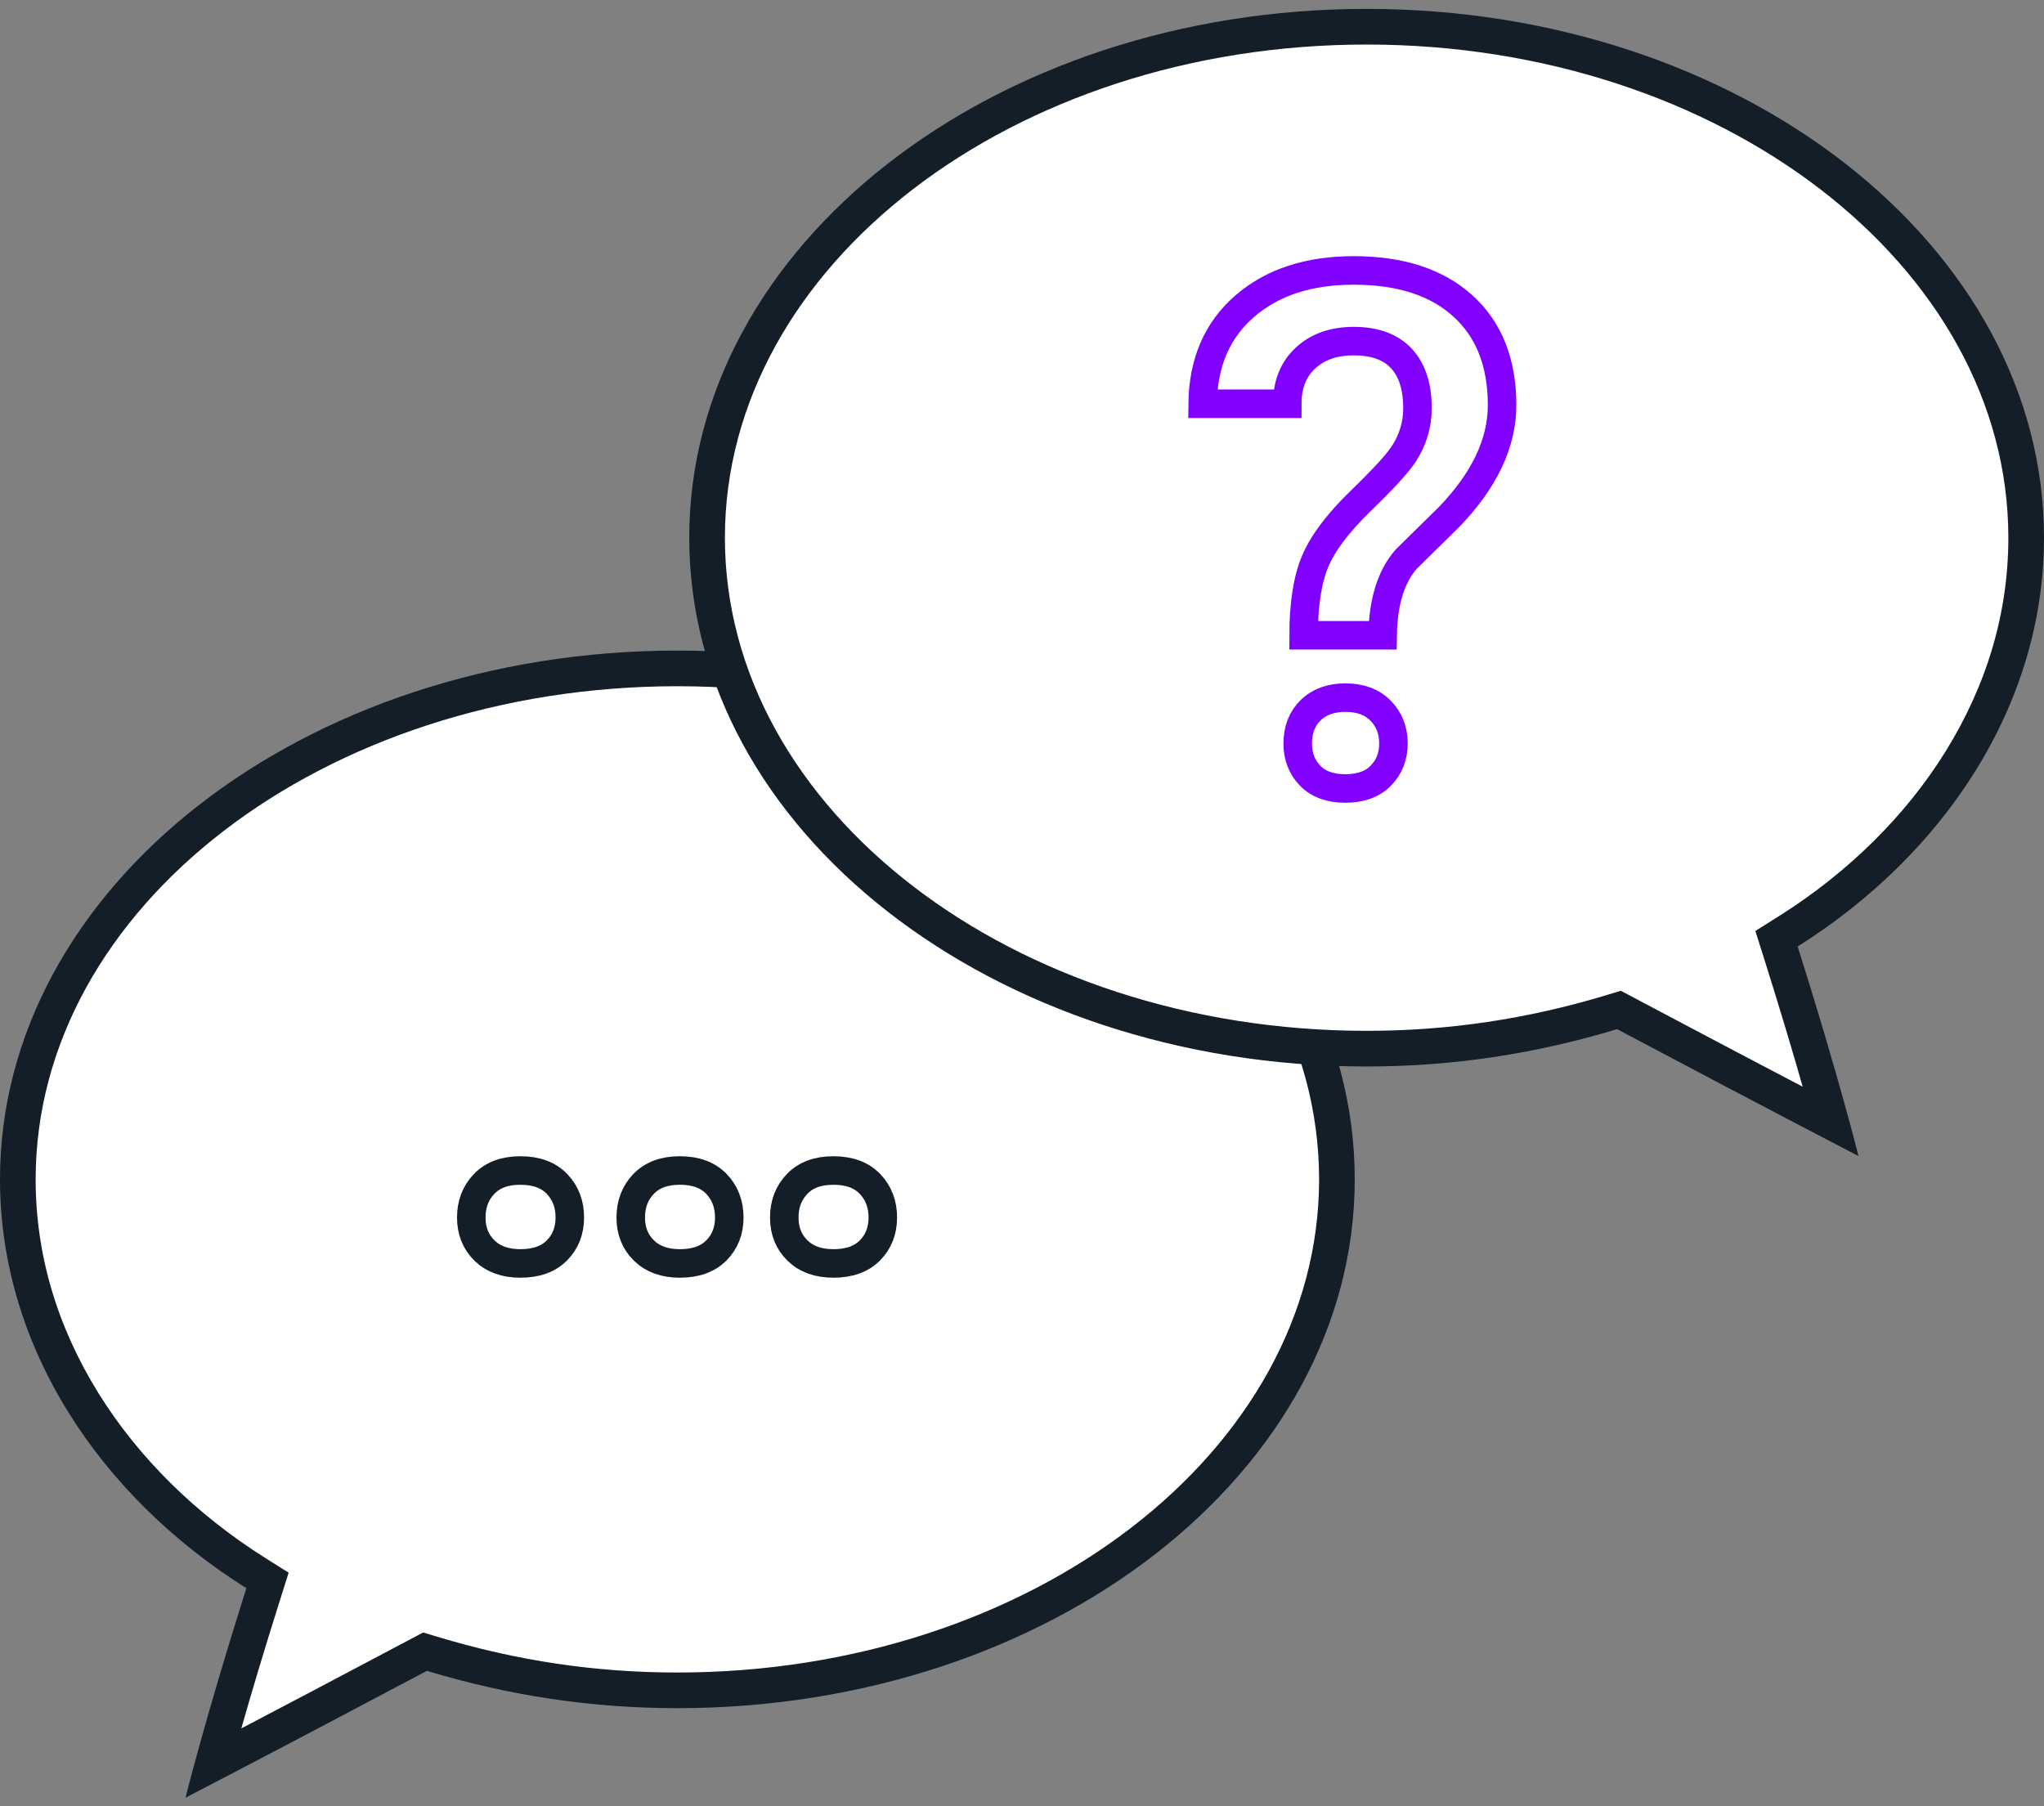 <?xml version="1.0" encoding="UTF-8" standalone="no"?>
<!DOCTYPE svg PUBLIC "-//W3C//DTD SVG 1.1//EN" "http://www.w3.org/Graphics/SVG/1.1/DTD/svg11.dtd">
<svg width="100%" height="100%" viewBox="0 0 86 76" version="1.1" xmlns="http://www.w3.org/2000/svg" xmlns:xlink="http://www.w3.org/1999/xlink" xml:space="preserve" xmlns:serif="http://www.serif.com/" style="fill-rule:evenodd;clip-rule:evenodd;">
    <rect x="0" y="0" width="86" height="76" fill="#808080" stroke="none"/>
    <g id="icon_-_contact">
        <g id="Path_11" transform="matrix(1,0,0,1,0,27.374)">
            <path d="M8.964,46.819C9.373,45.322 10.075,42.855 11.08,39.677L11.255,39.124L10.764,38.816C7.75,36.92 5.239,34.438 3.503,31.638C1.702,28.732 0.75,25.486 0.75,22.25C0.75,19.372 1.473,16.579 2.899,13.946C4.285,11.388 6.273,9.087 8.809,7.108C11.358,5.118 14.33,3.554 17.642,2.461C21.079,1.326 24.733,0.75 28.5,0.75C32.267,0.75 35.921,1.326 39.358,2.461C42.67,3.554 45.642,5.118 48.191,7.108C50.727,9.087 52.715,11.388 54.101,13.946C55.527,16.579 56.25,19.372 56.25,22.25C56.25,25.127 55.527,27.921 54.101,30.553C52.715,33.111 50.727,35.412 48.191,37.391C45.642,39.382 42.67,40.945 39.358,42.039C35.921,43.174 32.267,43.749 28.5,43.749C24.983,43.749 21.606,43.246 18.178,42.211L17.882,42.121L17.609,42.266C13.636,44.375 10.637,45.946 8.964,46.819Z" style="fill:white;fill-rule:nonzero;"/>
            <path d="M28.5,1.5C13.612,1.5 1.5,10.808 1.5,22.25C1.5,25.39 2.389,28.416 4.141,31.243C5.817,33.946 8.245,36.345 11.164,38.181L12.145,38.798L11.795,39.903C11.105,42.084 10.559,43.928 10.153,45.351C11.885,44.444 14.301,43.172 17.258,41.604L17.803,41.314L18.395,41.493C21.752,42.507 25.057,42.999 28.5,42.999C43.388,42.999 55.5,33.691 55.5,22.25C55.5,10.808 43.388,1.5 28.5,1.5M28.5,-0C44.24,-0 57,9.962 57,22.25C57,34.538 44.24,44.499 28.5,44.499C24.88,44.499 21.417,43.972 17.961,42.929C11.617,46.295 7.805,48.267 7.805,48.267C7.805,48.267 8.631,44.933 10.365,39.451C4.188,35.565 0,29.289 0,22.25C0,9.962 12.76,-0 28.5,-0Z" style="fill:rgb(19,30,41);fill-rule:nonzero;"/>
        </g>
        <g id="Path_12" transform="matrix(1,0,0,1,29,0.374)">
            <path d="M48.036,46.819C46.363,45.946 43.364,44.375 39.391,42.266L39.118,42.121L38.822,42.211C35.394,43.246 32.017,43.749 28.5,43.749C24.733,43.749 21.079,43.174 17.642,42.039C14.33,40.945 11.358,39.382 8.809,37.391C6.273,35.412 4.285,33.111 2.899,30.553C1.473,27.921 0.75,25.127 0.75,22.25C0.75,19.372 1.473,16.579 2.899,13.946C4.285,11.388 6.273,9.087 8.809,7.108C11.358,5.118 14.33,3.554 17.642,2.461C21.079,1.326 24.733,0.75 28.5,0.75C32.267,0.75 35.921,1.326 39.358,2.461C42.67,3.554 45.642,5.118 48.191,7.108C50.727,9.087 52.715,11.388 54.101,13.946C55.527,16.579 56.25,19.372 56.25,22.25C56.25,25.486 55.298,28.732 53.497,31.638C51.761,34.438 49.25,36.92 46.236,38.816L45.745,39.124L45.92,39.677C46.925,42.855 47.627,45.322 48.036,46.819Z" style="fill:white;fill-rule:nonzero;"/>
            <path d="M28.5,1.5C13.612,1.5 1.5,10.808 1.5,22.25C1.5,33.691 13.612,42.999 28.5,42.999C31.943,42.999 35.248,42.507 38.605,41.493L39.197,41.314L39.742,41.604C42.699,43.172 45.116,44.444 46.847,45.351C46.442,43.929 45.895,42.086 45.205,39.903L44.855,38.798L45.836,38.181C48.755,36.345 51.183,33.946 52.859,31.243C54.611,28.416 55.5,25.39 55.5,22.25C55.5,10.808 43.388,1.5 28.5,1.5M28.5,0C44.24,0 57,9.962 57,22.25C57,29.289 52.812,35.565 46.635,39.451C48.369,44.934 49.195,48.268 49.195,48.268C49.195,48.268 45.383,46.295 39.039,42.929C35.583,43.972 32.12,44.499 28.5,44.499C12.76,44.499 0,34.538 0,22.25C0,9.962 12.76,0 28.5,0Z" style="fill:rgb(19,30,41);fill-rule:nonzero;"/>
        </g>
        <g transform="matrix(1,0,0,1,49.722,33)">
            <g id="_">
                <path d="M5.127,-6.27C5.127,-7.568 5.288,-8.604 5.61,-9.375C5.933,-10.146 6.57,-10.994 7.522,-11.917C8.474,-12.839 9.077,-13.496 9.331,-13.887C9.722,-14.482 9.917,-15.127 9.917,-15.82C9.917,-16.738 9.69,-17.439 9.236,-17.922C8.782,-18.406 8.115,-18.647 7.236,-18.647C6.396,-18.647 5.72,-18.411 5.208,-17.937C4.695,-17.463 4.438,-16.821 4.438,-16.011L0.879,-16.011C0.898,-17.739 1.487,-19.106 2.644,-20.112C3.801,-21.118 5.332,-21.621 7.236,-21.621C9.199,-21.621 10.73,-21.123 11.829,-20.127C12.927,-19.131 13.477,-17.739 13.477,-15.952C13.477,-14.36 12.734,-12.793 11.25,-11.25L9.448,-9.478C8.804,-8.745 8.472,-7.676 8.452,-6.27L5.127,-6.27ZM4.878,-1.714C4.878,-2.29 5.059,-2.756 5.42,-3.113C5.781,-3.469 6.27,-3.647 6.885,-3.647C7.51,-3.647 8.003,-3.464 8.364,-3.098C8.726,-2.732 8.906,-2.271 8.906,-1.714C8.906,-1.177 8.73,-0.728 8.379,-0.366C8.027,-0.005 7.529,0.176 6.885,0.176C6.24,0.176 5.745,-0.005 5.398,-0.366C5.051,-0.728 4.878,-1.177 4.878,-1.714Z" style="fill:none;fill-rule:nonzero;stroke:rgb(129,0,255);stroke-width:1.2px;"/>
            </g>
        </g>
        <g transform="matrix(1,0,0,1,17.808,53)">
            <g id="_2">
                <path d="M4.087,-3.75C4.751,-3.75 5.264,-3.562 5.625,-3.186C5.986,-2.81 6.167,-2.339 6.167,-1.772C6.167,-1.216 5.986,-0.754 5.625,-0.388C5.264,-0.022 4.751,0.161 4.087,0.161C3.452,0.161 2.949,-0.02 2.578,-0.381C2.207,-0.742 2.021,-1.206 2.021,-1.772C2.021,-2.339 2.202,-2.81 2.563,-3.186C2.925,-3.562 3.433,-3.75 4.087,-3.75ZM10.796,-3.75C11.46,-3.75 11.973,-3.562 12.334,-3.186C12.695,-2.81 12.876,-2.339 12.876,-1.772C12.876,-1.216 12.695,-0.754 12.334,-0.388C11.973,-0.022 11.46,0.161 10.796,0.161C10.161,0.161 9.658,-0.02 9.287,-0.381C8.916,-0.742 8.73,-1.206 8.73,-1.772C8.73,-2.339 8.911,-2.81 9.272,-3.186C9.634,-3.562 10.142,-3.75 10.796,-3.75ZM17.256,-3.75C17.92,-3.75 18.433,-3.562 18.794,-3.186C19.155,-2.81 19.336,-2.339 19.336,-1.772C19.336,-1.216 19.155,-0.754 18.794,-0.388C18.433,-0.022 17.92,0.161 17.256,0.161C16.621,0.161 16.118,-0.02 15.747,-0.381C15.376,-0.742 15.19,-1.206 15.19,-1.772C15.19,-2.339 15.371,-2.81 15.732,-3.186C16.094,-3.562 16.602,-3.75 17.256,-3.75Z" style="fill:none;fill-rule:nonzero;stroke:rgb(19,30,41);stroke-width:1.2px;"/>
            </g>
        </g>
    </g>
</svg>
